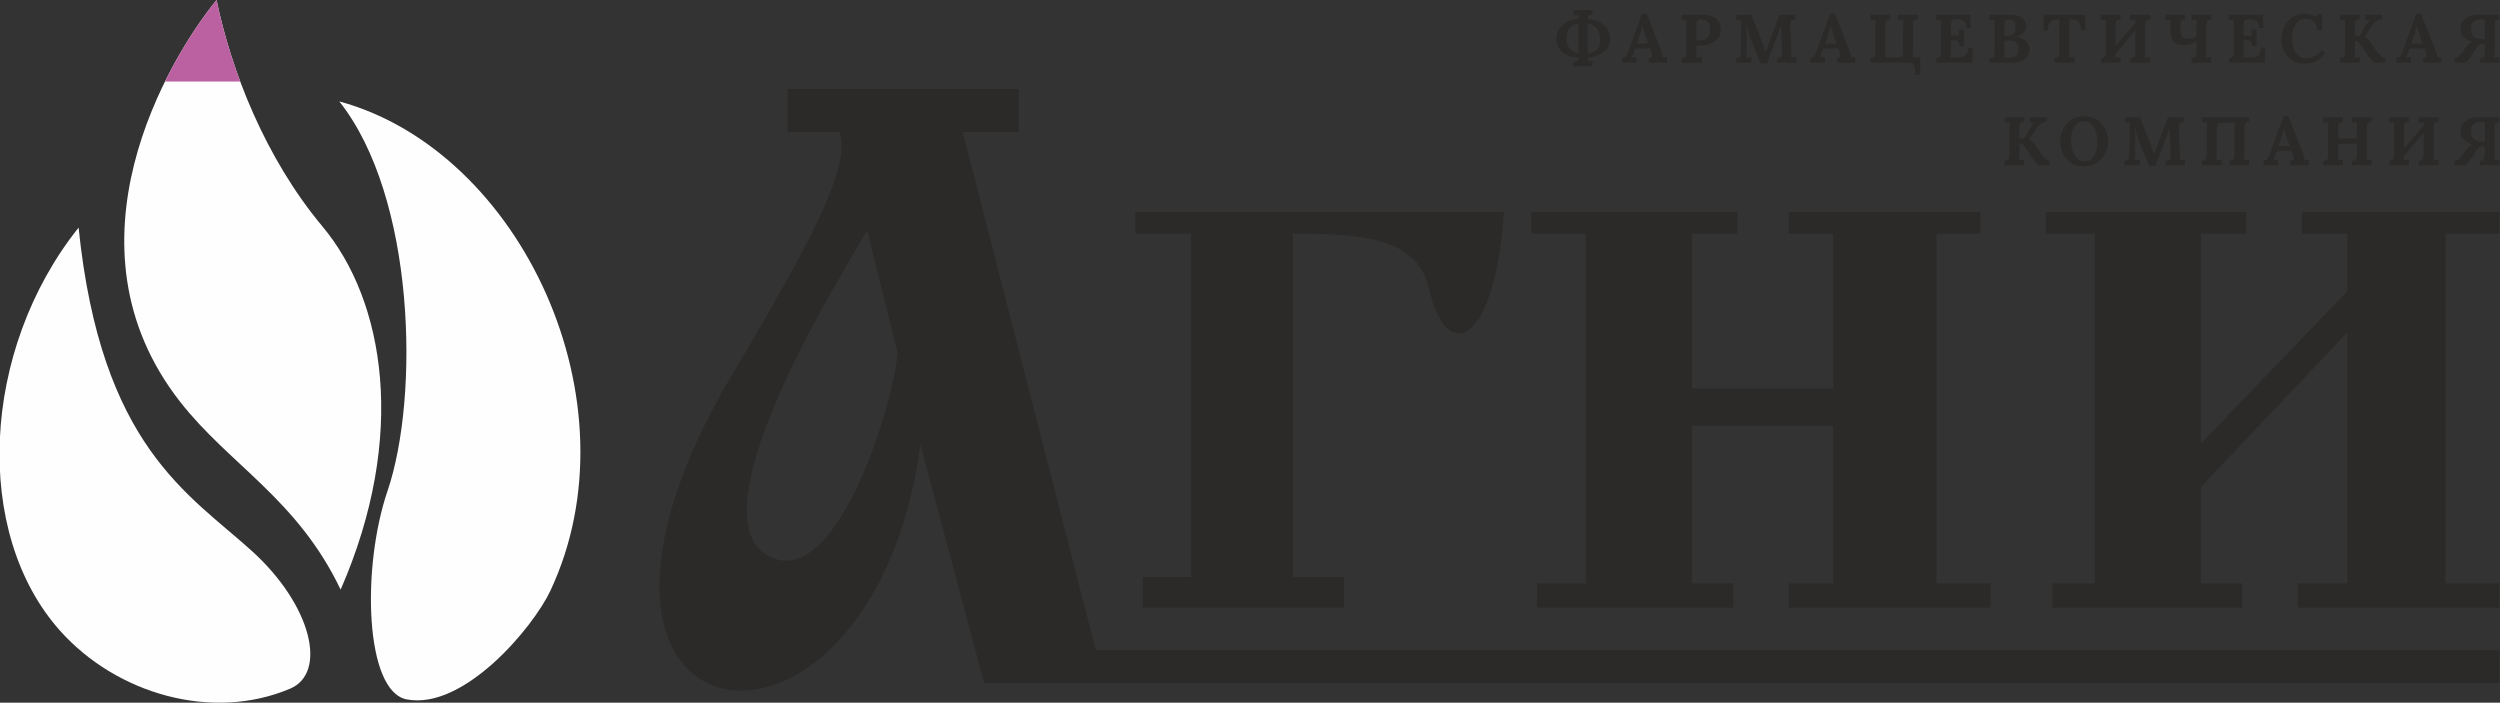 <?xml version="1.0" encoding="UTF-8"?>
<!DOCTYPE svg PUBLIC "-//W3C//DTD SVG 1.1//EN" "http://www.w3.org/Graphics/SVG/1.1/DTD/svg11.dtd">
<!-- Creator: CorelDRAW -->
<svg xmlns="http://www.w3.org/2000/svg" xml:space="preserve" width="258.642mm" height="72.699mm" version="1.1" style="shape-rendering:geometricPrecision; text-rendering:geometricPrecision; image-rendering:optimizeQuality; fill-rule:evenodd; clip-rule:evenodd"
viewBox="0 0 25864.16 7269.9"
 xmlns:xlink="http://www.w3.org/1999/xlink"
 xmlns:xodm="http://www.corel.com/coreldraw/odm/2003">
 <rect x="0" y="0" width="25864.16" height="7269.9" fill="#333333" stroke="none"/>
 <defs>
  <style type="text/css">
   <![CDATA[
    .fil2 {fill:none}
    .fil1 {fill:#FEFEFE}
    .fil3 {fill:#2B2A29}
    .fil4 {fill:#F5A10D}
    .fil6 {fill:#BB61A1}
    .fil5 {fill:#B4CC1D}
    .fil0 {fill:#2B2A29;fill-rule:nonzero}
   ]]>
  </style>
     <mask id="id0">
  <radialGradient id="id1" gradientUnits="userSpaceOnUse" cx="-4.99" cy="2355.01" r="0" fx="-4.99" fy="2355.01">
   <stop offset="0" style="stop-opacity:0.8; stop-color:white"/>
   <stop offset="1" style="stop-opacity:1; stop-color:white"/>
  </radialGradient>
      <rect style="fill:url(#id1)" x="-4.99" y="2355.01" width="3215.32" height="4914.9"/>
     </mask>
     <mask id="id2">
  <radialGradient id="id3" gradientUnits="userSpaceOnUse" cx="3510.08" cy="1049" r="0" fx="3510.08" fy="1049">
   <stop offset="0" style="stop-opacity:0.702; stop-color:white"/>
   <stop offset="0.431" style="stop-opacity:0.851; stop-color:white"/>
   <stop offset="1" style="stop-opacity:1; stop-color:white"/>
  </radialGradient>
      <rect style="fill:url(#id3)" x="3510.08" y="1049" width="2494.56" height="6196.96"/>
     </mask>
     <mask id="id4">
  <radialGradient id="id5" gradientUnits="userSpaceOnUse" cx="-6865" cy="-3445.71" r="1057.62" fx="-6865" fy="-3445.71">
   <stop offset="0" style="stop-opacity:0.8; stop-color:white"/>
   <stop offset="1" style="stop-opacity:1; stop-color:white"/>
  </radialGradient>
      <rect style="fill:url(#id5)" x="1285.41" width="2658.62" height="6100.2"/>
     </mask>
 </defs>
 <g id="Слой_x0020_1">
  <g id="_2287182084944">
   <path class="fil0" d="M16279.89 686.52l0 -46.68c13.67,-0.95 24.87,-3.55 33.6,-7.78 8.72,-4.25 14.03,-15.8 15.91,-34.66 -54.7,-4.25 -98.67,-15.57 -131.92,-33.95 -33.24,-18.4 -57.4,-41.38 -72.49,-68.97 -15.09,-27.58 -22.63,-57.17 -22.63,-88.76 0,-35.84 8.36,-68.97 25.1,-99.39 16.74,-30.41 41.96,-55.52 75.69,-75.32 33.71,-19.8 76.04,-32.07 126.96,-36.78 0.47,-8.02 0.94,-15.33 1.41,-21.93 0.47,-6.61 0.95,-11.79 1.41,-15.57l-53.04 2.13 0 -54.46 195.93 0 0 46.68c-14.15,0.47 -25.47,2.83 -33.95,7.07 -8.5,4.25 -13.69,16.5 -15.57,36.78 54.23,5.19 98.44,18.16 132.62,38.91 34.19,20.75 59.42,45.74 75.69,74.97 16.27,29.24 24.4,59.89 24.4,91.96 0,32.05 -8.61,62 -25.81,89.82 -17.22,27.82 -43.04,51.17 -77.46,70.03 -34.42,18.86 -78.04,30.89 -130.85,36.08 0,7.54 -0.24,14.61 -0.7,21.21 -0.48,6.61 -0.96,11.79 -1.42,15.56l53.05 -1.41 0 54.46 -195.93 0zm50.22 -137.22l0 -308.39c-42.92,7.08 -74.16,24.41 -93.72,51.99 -19.57,27.58 -29.36,62.36 -29.36,104.32 0,42.45 10.14,76.63 30.41,102.57 20.28,25.93 51.17,42.43 92.67,49.51zm95.48 2.12c44.8,-5.19 77.46,-18.86 97.97,-41.03 20.51,-22.15 30.77,-54.7 30.77,-97.6 0,-45.74 -10.49,-83.46 -31.48,-113.17 -20.98,-29.72 -53.4,-48.81 -97.26,-57.3l0 309.1zm355.65 96.9l0 -48.8c13.2,0 23.81,-3.78 31.83,-11.32 8.01,-7.54 14.74,-17.44 20.15,-29.7 5.43,-12.27 10.73,-25.46 15.92,-39.61l137.93 -378.42 49.51 0 150.67 385.49c2.82,7.08 6.59,17.8 11.31,32.18 4.71,14.38 7.55,27 8.49,37.84 8.02,-0.94 15.67,-1.53 22.98,-1.77 7.32,-0.23 13.33,-0.35 18.04,-0.35l0 54.46 -190.27 0 0 -46.67c13.21,0 22.28,-2.72 27.23,-8.14 4.96,-5.42 7.19,-12.85 6.73,-22.28 -0.48,-9.43 -3.07,-20.05 -7.78,-31.83l-14.15 -38.91 -153.49 2.83 -11.32 33.25c-2.36,6.13 -5.77,15.2 -10.26,27.23 -4.47,12.02 -8.6,22.04 -12.38,30.06 7.55,-0.94 16.63,-1.53 27.23,-1.76 10.62,-0.24 18.28,-0.37 23,-0.37l0 56.59 -151.37 0zm152.79 -198.04l118.12 0 -32.55 -88.42c-6.13,-16.97 -11.55,-34.07 -16.26,-51.28 -4.72,-17.2 -8.25,-32.42 -10.61,-45.63l-0.71 0c-1.88,8.02 -4.71,20.05 -8.48,36.08 -3.78,16.03 -9.68,35.13 -17.68,57.3l-31.83 91.95zm463.86 151.37c10.85,-0.48 19.92,-1.9 27.23,-4.25 7.32,-2.36 12.97,-7.78 16.98,-16.27 4.01,-8.49 6.01,-22.17 6.01,-41.03l0 -270.9c0,-12.73 0.35,-24.98 1.05,-36.78 0.72,-11.79 1.31,-20.75 1.78,-26.88 -7.55,0.48 -16.98,0.83 -28.29,1.07 -11.32,0.24 -19.58,0.59 -24.76,1.05l0 -54.46c33.48,-0.46 66.96,-0.7 100.44,-0.7 33.48,0 66.96,-0.24 100.43,-0.72 41.51,-0.46 77.7,4.95 108.58,16.28 30.89,11.32 54.7,28.76 71.44,52.33 16.74,23.59 24.63,54.24 23.69,91.96 -0.46,18.86 -4.95,37.37 -13.43,55.52 -8.5,18.16 -20.99,34.67 -37.49,49.52 -16.51,14.84 -37.26,26.99 -62.25,36.42 -24.98,9.43 -54.22,14.62 -87.7,15.57 -10.38,0.46 -19.45,0.7 -27.23,0.7 -7.79,0 -15.68,-0.24 -23.7,-0.7l0 62.24c0,13.2 -0.24,25.7 -0.7,37.48 -0.48,11.79 -1.18,20.75 -2.13,26.88 5.18,-0.46 11.79,-0.83 19.81,-1.06 8.01,-0.23 15.91,-0.47 23.7,-0.71 7.78,-0.23 13.32,-0.35 16.61,-0.35l0 54.46 -210.07 0 0 -46.67zm152.78 -185.33c5.19,0.48 10.37,0.95 15.56,1.42 5.19,0.47 10.62,0.71 16.27,0.71 25.94,0 47.04,-4.36 63.31,-13.09 16.26,-8.73 28.17,-21.46 35.71,-38.19 7.54,-16.74 11.32,-37.14 11.32,-61.19 0,-23.57 -3.19,-42.44 -9.55,-56.58 -6.37,-14.14 -14.5,-24.65 -24.4,-31.48 -9.9,-6.84 -20.28,-11.31 -31.12,-13.44 -10.85,-2.12 -20.75,-3.18 -29.71,-3.18 -9.9,0 -18.39,1.17 -25.46,3.54 -7.08,2.36 -12.5,7.55 -16.27,15.55 -3.77,8.02 -5.66,20.28 -5.66,36.78l0 159.15zm664.04 239.07c-16.03,-39.13 -31.95,-78.03 -47.75,-116.7 -15.79,-38.66 -31.7,-77.33 -47.74,-116 -3.78,-8.96 -8.61,-21.57 -14.5,-37.84 -5.89,-16.27 -12.02,-35.01 -18.39,-56.24 -6.36,-21.21 -12.14,-43.14 -17.33,-65.77 0.94,26.4 1.64,51.27 2.12,74.62 0.48,23.35 0.48,45.61 0,66.84 0,10.38 0,20.98 0,31.83 0,10.84 -0.11,21.57 -0.35,32.18 -0.24,10.62 -0.35,21.22 -0.35,31.83 0,10.62 0,21.34 0,32.18 0,12.73 -0.36,25 -1.07,36.78 -0.71,11.79 -1.52,20.75 -2.48,26.88 8.02,-0.94 17.81,-1.53 29.36,-1.77 11.56,-0.23 19.69,-0.35 24.4,-0.35l0 54.46 -161.26 0 0 -46.67c10.84,-0.48 19.92,-1.9 27.23,-4.25 7.3,-2.36 12.97,-7.78 16.98,-16.27 3.99,-8.49 6,-22.17 6,-41.03l4.25 -270.9c0.47,-12.73 0.94,-24.98 1.41,-36.78 0.48,-11.79 0.94,-20.75 1.42,-26.88 -7.54,0.48 -16.98,0.83 -28.3,1.07 -11.31,0.24 -19.57,0.59 -24.75,1.05l0 -54.46 156.32 0 106.81 273.73c4.23,10.86 8.96,23.46 14.14,37.85 5.19,14.37 10.14,28.29 14.85,41.73 4.71,13.43 8.25,24.16 10.62,32.18l0.7 0c6.13,-16.51 11.79,-32.53 16.98,-48.1 5.19,-15.56 10.6,-30.65 16.26,-45.26 18.39,-49.05 36.67,-97.86 54.82,-146.42 18.15,-48.57 36.43,-97.14 54.82,-145.71l163.39 0 0 46.69c-10.38,0.47 -19.57,1.88 -27.59,4.24 -8.02,2.35 -14.03,7.67 -18.03,15.91 -4.01,8.26 -5.78,22.04 -5.31,41.38l10.61 270.9c0.94,12.73 0.94,25 0,36.78 -0.94,11.79 -1.89,20.75 -2.83,26.88 8.02,-0.94 17.81,-1.53 29.36,-1.77 11.55,-0.23 19.69,-0.35 24.4,-0.35l0 54.46 -196.64 0 0 -46.67c10.85,-0.48 20.16,-1.9 27.94,-4.25 7.78,-2.36 13.67,-7.78 17.68,-16.27 4.01,-8.49 5.54,-22.17 4.6,-41.03l-5.66 -149.95c0,-5.66 -0.46,-15.43 -1.4,-29.34 -0.96,-13.93 -1.78,-29.25 -2.49,-45.98 -0.7,-16.74 -1.29,-32.42 -1.76,-47.04 -1.42,3.3 -2.84,6.49 -4.25,9.55 -1.42,3.07 -2.6,6.25 -3.53,9.54l-137.94 368.51 -65.77 0zm513.38 -7.07l0 -48.8c13.2,0 23.81,-3.78 31.83,-11.32 8.01,-7.54 14.74,-17.44 20.15,-29.7 5.43,-12.27 10.73,-25.46 15.91,-39.61l137.94 -378.42 49.51 0 150.66 385.49c2.82,7.08 6.59,17.8 11.32,32.18 4.71,14.38 7.54,27 8.48,37.84 8.02,-0.94 15.68,-1.53 22.99,-1.77 7.31,-0.23 13.33,-0.35 18.04,-0.35l0 54.46 -190.28 0 0 -46.67c13.21,0 22.29,-2.72 27.24,-8.14 4.96,-5.42 7.19,-12.85 6.72,-22.28 -0.47,-9.43 -3.07,-20.05 -7.78,-31.83l-14.15 -38.91 -153.48 2.83 -11.33 33.25c-2.35,6.13 -5.76,15.2 -10.25,27.23 -4.47,12.02 -8.61,22.04 -12.38,30.06 7.54,-0.94 16.63,-1.53 27.23,-1.76 10.62,-0.24 18.27,-0.37 23,-0.37l0 56.59 -151.37 0zm152.78 -198.04l118.12 0 -32.54 -88.42c-6.13,-16.97 -11.55,-34.07 -16.27,-51.28 -4.71,-17.2 -8.24,-32.42 -10.6,-45.63l-0.71 0c-1.88,8.02 -4.71,20.05 -8.49,36.08 -3.77,16.03 -9.67,35.13 -17.68,57.3l-31.83 91.95zm933.53 323.24c0.47,-24.52 -0.59,-46.21 -3.19,-65.07 -2.59,-18.86 -7.65,-33.6 -15.21,-44.21 -7.54,-10.61 -18.15,-15.92 -31.83,-15.92l-412.36 0 0 -46.67c10.84,-0.48 19.92,-1.9 27.23,-4.25 7.31,-2.36 12.97,-7.78 16.97,-16.27 4.01,-8.49 6.02,-22.17 6.02,-41.03l0 -270.9c0,-12.73 0.35,-24.98 1.06,-36.78 0.7,-11.79 1.29,-20.75 1.77,-26.88 -7.55,0.48 -16.98,0.94 -28.3,1.42 -11.31,0.48 -19.56,0.7 -24.75,0.7l0 -54.46 203 0 0 46.69c-10.38,0.47 -19.34,1.88 -26.88,4.24 -7.54,2.35 -13.32,7.67 -17.33,15.91 -4.01,8.26 -6,22.04 -6,41.38l0 333.86 135.08 -2.13c10.38,-0.46 19.23,-1.88 26.53,-4.24 7.31,-2.35 12.85,-7.78 16.62,-16.27 3.77,-8.49 5.66,-22.16 5.66,-41.02l0 -262.42c0,-12.73 0.35,-24.98 1.07,-36.78 0.7,-11.79 1.29,-20.75 1.77,-26.88 -7.55,0.48 -16.98,0.94 -28.3,1.42 -11.32,0.48 -19.57,0.7 -24.76,0.7l0 -54.46 203.01 0 0 46.69c-10.38,0.47 -19.34,1.88 -26.88,4.24 -7.55,2.35 -13.32,7.67 -17.33,15.91 -4.02,8.26 -6.02,22.04 -6.02,41.38l0 270.9c0,12.73 -0.23,25 -0.7,36.78 -0.48,11.79 -1.18,20.75 -2.12,26.88l77.8 -3.53 0 181.07 -51.63 0zm457.49 -295.66c0,-19.8 -3.06,-34.07 -9.2,-42.79 -6.13,-8.72 -14.5,-14.26 -25.1,-16.62 -10.61,-2.36 -22.28,-3.31 -35.01,-2.83l-18.4 0.7 0 116c0,12.73 -0.23,24.76 -0.7,36.08 -0.47,11.32 -1.18,20.04 -2.13,26.17l94.79 0c14.15,0 27.82,-3.19 41.03,-9.55 13.19,-6.37 24.04,-16.97 32.53,-31.83 8.48,-14.85 12.73,-35.02 12.73,-60.48l45.98 0 -3.54 155.61 -373.47 0 0 -46.67c10.85,-0.48 19.93,-1.9 27.23,-4.25 7.32,-2.36 12.97,-7.78 16.98,-16.27 4.01,-8.49 6.02,-22.17 6.02,-41.03l0 -270.9c0,-12.73 0.35,-24.98 1.05,-36.78 0.71,-11.79 1.3,-20.75 1.78,-26.88 -7.56,0.48 -16.98,0.83 -28.3,1.07 -11.31,0.24 -19.57,0.59 -24.76,1.05l0 -54.46 353.66 0 4.25 137.22 -46.68 0c0,-25.93 -4.49,-45.5 -13.45,-58.71 -8.96,-13.2 -20.03,-22.04 -33.24,-26.52 -13.2,-4.48 -26.17,-6.49 -38.9,-6.01l-25.46 0.71c-9.9,0 -18.4,1.29 -25.47,3.89 -7.08,2.59 -12.49,8.24 -16.26,16.98 -3.77,8.72 -5.67,22.28 -5.67,40.66l0 106.1 82.76 0 -2.83 -61.54 54.46 0 0 171.88 -46.68 0zm312.5 170.46l0 -46.67c10.85,-0.48 19.92,-1.9 27.23,-4.25 7.31,-2.36 12.97,-7.78 16.98,-16.27 4.01,-8.49 6.01,-22.17 6.01,-41.03l0 -270.9c0,-12.73 0.35,-24.98 1.05,-36.78 0.72,-11.79 1.31,-20.75 1.78,-26.88 -7.55,0.48 -16.98,0.83 -28.29,1.07 -11.32,0.24 -19.58,0.59 -24.76,1.05l0 -54.46c32.54,-0.46 65.18,-0.7 97.97,-0.7 32.76,0 65.42,-0.24 97.95,-0.72 56.59,-0.46 101.51,10.03 134.75,31.48 33.25,21.46 48.69,53.88 46.33,97.26 -0.94,13.67 -5.19,26.99 -12.73,39.96 -7.54,12.97 -18.75,24.64 -33.6,35.01 -14.86,10.38 -33.37,18.64 -55.52,24.76l0 0.71c47.15,7.54 81.81,23.22 103.97,47.04 22.17,23.81 33.24,50.34 33.24,79.57 0,30.65 -7.43,56.47 -22.28,77.45 -14.85,20.99 -35.25,36.78 -61.17,47.39 -25.94,10.61 -55.42,15.91 -88.43,15.91l-240.48 0zm149.95 -50.22c8.49,0 16.5,0 24.04,0 7.55,0 15.1,-0.11 22.65,-0.35 7.54,-0.24 14.85,-0.35 21.91,-0.35 28.78,-1.42 49.75,-10.62 62.96,-27.58 13.21,-16.98 19.8,-38.44 19.8,-64.38 0,-21.69 -4.47,-38.78 -13.43,-51.28 -8.96,-12.49 -20.4,-21.34 -34.31,-26.52 -13.91,-5.18 -28.41,-7.77 -43.5,-7.77 -11.79,0 -21.93,0 -30.41,0 -8.49,0 -17.45,0.22 -26.88,0.7l0 115.29c0,12.73 -0.24,24.76 -0.7,36.07 -0.48,11.32 -1.18,20.04 -2.13,26.17zm2.83 -227.74l36.78 -0.72c19.81,-0.48 35.49,-4.95 47.04,-13.43 11.55,-8.5 19.8,-19.93 24.75,-34.31 4.95,-14.39 7.43,-30.07 7.43,-47.03 0,-18.88 -3.77,-33.61 -11.32,-44.21 -7.54,-10.62 -16.98,-18.27 -28.29,-23 -11.32,-4.71 -23.11,-6.83 -35.36,-6.36 -7.55,0 -14.39,1.17 -20.52,3.54 -6.13,2.36 -11.08,7.66 -14.85,15.92 -3.77,8.24 -5.66,21.56 -5.66,39.96l0 109.64zm792.05 -57.3c0,-25.46 -3.53,-46.56 -10.61,-63.31 -7.07,-16.74 -17.09,-29.23 -30.06,-37.49 -12.97,-8.25 -28.41,-12.14 -46.33,-11.67l-33.95 0 0 331.73c0,12.73 -0.24,25 -0.71,36.78 -0.47,11.79 -1.18,20.75 -2.12,26.88 8.02,-0.94 18.27,-1.53 30.76,-1.77 12.51,-0.23 21.11,-0.35 25.83,-0.35l0 54.46 -206.54 0 0 -46.67c10.84,-0.48 19.92,-1.9 27.23,-4.25 7.31,-2.36 12.97,-7.78 16.98,-16.27 4.01,-8.49 6,-22.17 6,-41.03l0 -338.8 -32.53 0c-26.88,0.47 -48.09,9.67 -63.66,27.59 -15.56,17.92 -23.34,45.98 -23.34,84.17l-46.68 0 3.53 -159.86 428.64 0 4.24 159.86 -46.68 0zm408.7 -113.17c-10.37,0.47 -19.33,1.88 -26.88,4.24 -7.54,2.35 -13.32,7.67 -17.33,15.91 -4.01,8.26 -6.01,22.04 -6.01,41.38l0 270.9c0,12.73 -0.24,25 -0.71,36.78 -0.47,11.79 -1.17,20.75 -2.13,26.88 7.55,-0.94 17.1,-1.53 28.65,-1.77 11.56,-0.23 19.69,-0.35 24.41,-0.35l0 54.46 -203.01 0 0 -46.67c10.86,-0.48 19.93,-1.9 27.23,-4.25 7.32,-2.36 12.97,-7.78 16.98,-16.27 4.02,-8.49 6.02,-22.17 6.02,-41.03l0 -270.9c0,-12.73 0.35,-24.98 1.05,-36.78 0.72,-11.79 1.31,-20.75 1.78,-26.88 -7.55,0.48 -16.98,0.83 -28.29,1.07 -11.32,0.24 -19.58,0.59 -24.77,1.05l0 -54.46 203.01 0 0 46.69zm305.55 0c-10.36,0.47 -19.32,1.88 -26.86,4.24 -7.56,2.35 -13.32,7.67 -17.33,15.91 -4.01,8.26 -6.02,22.04 -6.02,41.38l0 270.9c0,12.73 -0.24,25 -0.71,36.78 -0.47,11.79 -1.18,20.75 -2.12,26.88 7.54,-0.94 17.09,-1.53 28.65,-1.77 11.55,-0.23 19.68,-0.35 24.39,-0.35l0 54.46 -202.99 0 0 -46.67c10.84,-0.48 19.92,-1.9 27.23,-4.25 7.31,-2.36 12.97,-7.78 16.98,-16.27 4.01,-8.49 6.01,-22.17 6.01,-41.03l0 -270.9c0,-12.73 0.36,-24.98 1.06,-36.78 0.71,-11.79 1.3,-20.75 1.76,-26.88 -7.54,0.48 -16.96,0.83 -28.28,1.07 -11.33,0.24 -19.57,0.59 -24.76,1.05l0 -54.46 202.99 0 0 46.69zm-98.3 -25.46l33.94 33.95 -352.95 419.43 -36.07 -36.08 355.08 -417.3zm528.23 473.89l0 -46.67c10.84,-0.48 19.91,-1.9 27.23,-4.25 7.31,-2.36 12.97,-7.78 16.97,-16.27 4.01,-8.49 6.01,-22.17 6.01,-41.03l0 -111.05c-18.38,10.85 -38.3,20.16 -59.76,27.95 -21.46,7.78 -44.45,11.66 -68.97,11.66 -44.32,0 -78.62,-11.9 -102.91,-35.71 -24.28,-23.81 -36.67,-62.13 -37.14,-114.94 0,-24.52 0.12,-44.33 0.36,-59.42 0.23,-15.09 0.59,-26.76 1.05,-35.01 0.48,-8.25 0.96,-14.26 1.42,-18.04 -7.54,0.48 -16.97,0.83 -28.3,1.07 -11.31,0.24 -19.56,0.59 -24.74,1.05l0 -54.46 202.99 0 0 46.69c-12.73,0.47 -22.63,2.12 -29.7,4.95 -7.08,2.82 -12.03,8.13 -14.86,15.92 -2.82,7.77 -4.47,19.21 -4.95,34.29 -0.46,15.09 -0.7,35.37 -0.7,60.83 0.46,19.34 3.64,35.25 9.55,47.75 5.89,12.49 14.97,21.81 27.23,27.94 12.25,6.13 27.58,9.2 45.97,9.2 20.74,0 37.25,-2.6 49.52,-7.78 12.25,-5.19 23.57,-11.32 33.94,-18.4l0 -105.39c0,-12.73 0.35,-24.98 1.07,-36.78 0.7,-11.79 1.29,-20.75 1.77,-26.88 -7.55,0.48 -16.98,0.83 -28.3,1.07 -11.32,0.24 -19.56,0.59 -24.75,1.05l0 -54.46 203 0 0 46.69c-10.38,0.47 -19.34,1.88 -26.88,4.24 -7.55,2.35 -13.32,7.67 -17.33,15.91 -4.01,8.26 -6.01,22.04 -6.01,41.38l0 270.9c0,12.73 -0.24,25 -0.71,36.78 -0.48,11.79 -1.18,20.75 -2.12,26.88 7.54,-0.94 17.09,-1.53 28.65,-1.77 11.55,-0.23 19.68,-0.35 24.4,-0.35l0 54.46 -203 0zm625.83 -170.46c0,-19.8 -3.06,-34.07 -9.2,-42.79 -6.13,-8.72 -14.5,-14.26 -25.1,-16.62 -10.61,-2.36 -22.28,-3.31 -35.01,-2.83l-18.4 0.7 0 116c0,12.73 -0.24,24.76 -0.7,36.08 -0.48,11.32 -1.18,20.04 -2.13,26.17l94.79 0c14.14,0 27.82,-3.19 41.02,-9.55 13.2,-6.37 24.05,-16.97 32.54,-31.83 8.48,-14.85 12.73,-35.02 12.73,-60.48l45.98 0 -3.54 155.61 -373.47 0 0 -46.67c10.85,-0.48 19.92,-1.9 27.23,-4.25 7.32,-2.36 12.97,-7.78 16.98,-16.27 4.01,-8.49 6.02,-22.17 6.02,-41.03l0 -270.9c0,-12.73 0.35,-24.98 1.05,-36.78 0.71,-11.79 1.3,-20.75 1.78,-26.88 -7.56,0.48 -16.98,0.83 -28.3,1.07 -11.31,0.24 -19.57,0.59 -24.76,1.05l0 -54.46 353.66 0 4.25 137.22 -46.68 0c0,-25.93 -4.49,-45.5 -13.45,-58.71 -8.96,-13.2 -20.04,-22.04 -33.24,-26.52 -13.2,-4.48 -26.17,-6.49 -38.9,-6.01l-25.46 0.71c-9.9,0 -18.4,1.29 -25.47,3.89 -7.08,2.59 -12.49,8.24 -16.26,16.98 -3.78,8.72 -5.67,22.28 -5.67,40.66l0 106.1 82.76 0 -2.83 -61.54 54.46 0 0 171.88 -46.68 0zm677.47 -166.21c-6.13,-39.15 -19.21,-68.61 -39.25,-88.42 -20.05,-19.8 -46.57,-29.94 -79.57,-30.42 -24.53,0 -45.98,5.67 -64.38,16.98 -18.38,11.32 -33.59,26.41 -45.61,45.26 -12.03,18.86 -20.99,40.32 -26.88,64.38 -5.9,24.05 -8.85,48.79 -8.85,74.26 0,40.55 5.78,76.51 17.33,107.87 11.56,31.35 28.41,55.99 50.58,73.91 22.16,17.92 49.03,26.88 80.63,26.88 29.71,0 59.18,-7.66 88.42,-22.99 29.23,-15.32 53.76,-36.66 73.56,-64.01l33.94 31.12c-23.09,31.59 -47.38,55.53 -72.84,71.79 -25.46,16.27 -50.34,27.23 -74.62,32.9 -24.29,5.65 -46.1,8.48 -65.43,8.48 -36.32,0 -69.32,-6.48 -99.02,-19.45 -29.72,-12.97 -55.29,-30.89 -76.76,-53.76 -21.45,-22.87 -37.96,-49.51 -49.51,-79.92 -11.55,-30.42 -17.32,-63.31 -17.32,-98.67 0,-32.07 5.18,-63.9 15.55,-95.49 10.38,-31.59 25.83,-60.24 46.33,-85.94 20.52,-25.7 46.33,-46.22 77.46,-61.53 31.13,-15.33 67.19,-23 108.22,-23 18.38,0 38.55,2.95 60.48,8.85 21.93,5.89 42.55,14.5 61.89,25.82l-2.83 -29.72 54.46 0 0 164.82 -45.98 0zm233.27 336.67l0 -46.67c10.85,-0.48 19.93,-1.9 27.23,-4.25 7.32,-2.36 12.97,-7.78 16.98,-16.27 4.01,-8.49 6.02,-22.17 6.02,-41.03l0 -270.9c0,-12.73 0.35,-24.98 1.05,-36.78 0.71,-11.79 1.3,-20.75 1.78,-26.88 -7.56,0.48 -16.98,0.83 -28.3,1.07 -11.31,0.24 -19.57,0.59 -24.76,1.05l0 -54.46 203.01 0 0 46.69c-10.38,0.47 -19.34,1.88 -26.88,4.24 -7.55,2.35 -13.32,7.67 -17.33,15.91 -4.01,8.26 -6.02,22.04 -6.02,41.38l0 107.52 50.93 0 54.46 -92.67c8.02,-14.14 16.51,-28.28 25.47,-42.43 8.96,-14.15 16.5,-23.81 22.63,-29 -7.55,0.47 -15.55,0.94 -24.05,1.41 -8.48,0.47 -15.33,0.95 -20.51,1.41l0 -54.46 173.29 0 0 46.69c-10.37,0.47 -21.56,2.36 -33.6,5.65 -12.01,3.3 -24.39,9.9 -37.13,19.8 -12.73,9.92 -25.7,25.47 -38.91,46.69l-67.89 108.93c9.42,6.12 17.79,12.62 25.11,19.45 7.31,6.84 13.79,14.27 19.45,22.28l72.86 102.56c9.42,13.2 19.21,25.58 29.35,37.13 10.13,11.56 20.62,20.87 31.48,27.95 10.84,7.07 21.45,10.84 31.83,11.32l0 46.67 -108.94 0c-3.77,-0.47 -9.9,-4.71 -18.38,-12.73 -8.5,-8.02 -17.46,-17.68 -26.88,-28.99 -9.44,-11.32 -17.45,-21.46 -24.05,-30.42l-70.03 -101.85c-6.12,-8.96 -12.85,-18.16 -20.16,-27.6 -7.3,-9.42 -14.26,-16.5 -20.86,-21.21l-25.47 0 0 106.8c0,12.73 -0.24,25 -0.7,36.78 -0.48,11.79 -1.18,20.75 -2.13,26.88 7.54,-0.94 17.09,-1.53 28.65,-1.77 11.55,-0.23 19.68,-0.35 24.41,-0.35l0 54.46 -203.01 0zm582.7 0l0 -48.8c13.19,0 23.81,-3.78 31.83,-11.32 8,-7.54 14.73,-17.44 20.15,-29.7 5.42,-12.27 10.72,-25.46 15.91,-39.61l137.93 -378.42 49.52 0 150.66 385.49c2.82,7.08 6.59,17.8 11.32,32.18 4.71,14.38 7.54,27 8.48,37.84 8.02,-0.94 15.68,-1.53 22.98,-1.77 7.32,-0.23 13.34,-0.35 18.05,-0.35l0 54.46 -190.28 0 0 -46.67c13.21,0 22.28,-2.72 27.23,-8.14 4.96,-5.42 7.19,-12.85 6.73,-22.28 -0.48,-9.43 -3.07,-20.05 -7.78,-31.83l-14.15 -38.91 -153.48 2.83 -11.33 33.25c-2.36,6.13 -5.77,15.2 -10.25,27.23 -4.48,12.02 -8.61,22.04 -12.38,30.06 7.54,-0.94 16.63,-1.53 27.23,-1.76 10.61,-0.24 18.27,-0.37 22.99,-0.37l0 56.59 -151.36 0zm152.78 -198.04l118.12 0 -32.54 -88.42c-6.13,-16.97 -11.56,-34.07 -16.27,-51.28 -4.71,-17.2 -8.25,-32.42 -10.6,-45.63l-0.72 0c-1.88,8.02 -4.71,20.05 -8.48,36.08 -3.77,16.03 -9.67,35.13 -17.68,57.3l-31.83 91.95zm451.13 198.04l0 -46.67c10.85,-0.48 21.58,-4.14 32.18,-10.97 10.61,-6.84 21.1,-16.04 31.48,-27.59 10.37,-11.54 20.03,-24.16 28.99,-37.84l26.88 -41.02c10.38,-16.03 20.28,-27.82 29.72,-35.37 9.42,-7.54 20.51,-13.2 33.24,-16.98 -41.03,-12.25 -71.68,-29.34 -91.95,-51.27 -20.28,-21.93 -30.89,-49.16 -31.83,-81.7 -0.94,-31.12 6.95,-57.65 23.69,-79.57 16.75,-21.93 40.56,-38.78 71.44,-50.58 30.88,-11.79 66.85,-17.44 107.86,-16.98l200.89 1.42 0 46.69c-10.37,0.47 -19.33,1.88 -26.88,4.24 -7.54,2.35 -13.32,7.67 -17.33,15.91 -4.01,8.26 -6.01,22.04 -6.01,41.38l0 270.9c0,12.73 -0.24,25 -0.7,36.78 -0.48,11.79 -1.18,20.75 -2.14,26.88l53.06 -2.12 0 54.46 -203.01 0 0 -46.67c10.86,-0.48 19.93,-1.9 27.24,-4.25 7.31,-2.36 12.97,-7.78 16.98,-16.27 4.01,-8.49 6.01,-22.17 6.01,-41.03l0.7 -84.17 -35.36 0c-10.38,0 -20.16,4.49 -29.36,13.45 -9.19,8.96 -18.5,20.97 -27.93,36.06l-45.27 70.74c-5.66,9.43 -13.21,19.69 -22.64,30.77 -9.43,11.07 -18.51,20.62 -27.23,28.64 -8.72,8.02 -14.97,12.26 -18.75,12.73l-103.97 0zm278.68 -243.32c5.67,0 11.21,-0.23 16.63,-0.7 5.41,-0.47 10.49,-0.94 15.2,-1.41l0 -146.42c0,-9.44 0,-18.75 0,-27.94 0,-9.19 0,-18.27 0,-27.23 -8.02,0 -16.03,0 -24.05,0 -8.02,0 -16.02,0 -24.04,0 -18.4,0 -34.78,2.83 -49.16,8.49 -14.39,5.65 -25.58,15.33 -33.6,29 -8.02,13.67 -12.03,33.01 -12.03,57.99 0,22.65 4.01,42.1 12.03,58.36 8.02,16.27 20.28,28.65 36.78,37.13 16.5,8.5 37.25,12.73 62.24,12.73zm-4936.13 1304.3l0 -46.68c10.86,-0.48 19.93,-1.89 27.24,-4.25 7.31,-2.35 12.97,-7.78 16.98,-16.26 4.01,-8.5 6.01,-22.17 6.01,-41.03l0 -270.9c0,-12.73 0.35,-24.99 1.05,-36.78 0.72,-11.79 1.31,-20.75 1.78,-26.88 -7.55,0.47 -16.98,0.83 -28.29,1.06 -11.32,0.24 -19.58,0.59 -24.77,1.06l0 -54.46 203.01 0 0 46.69c-10.37,0.46 -19.33,1.88 -26.88,4.23 -7.54,2.36 -13.32,7.67 -17.33,15.92 -4.01,8.26 -6.01,22.04 -6.01,41.38l0 107.51 50.92 0 54.47 -92.66c8.02,-14.14 16.5,-28.29 25.46,-42.44 8.96,-14.14 16.5,-23.81 22.63,-28.99 -7.54,0.46 -15.55,0.94 -24.05,1.4 -8.48,0.48 -15.32,0.95 -20.51,1.42l0 -54.46 173.3 0 0 46.69c-10.38,0.46 -21.57,2.35 -33.6,5.65 -12.02,3.29 -24.4,9.9 -37.13,19.8 -12.73,9.91 -25.7,25.46 -38.91,46.69l-67.9 108.92c9.43,6.13 17.8,12.62 25.12,19.45 7.3,6.84 13.78,14.27 19.45,22.28l72.85 102.57c9.43,13.2 19.21,25.58 29.35,37.13 10.14,11.55 20.63,20.86 31.48,27.94 10.84,7.07 21.45,10.84 31.83,11.32l0 46.68 -108.94 0c-3.77,-0.48 -9.89,-4.71 -18.38,-12.73 -8.49,-8.02 -17.45,-17.68 -26.88,-29 -9.43,-11.32 -17.44,-21.45 -24.05,-30.41l-70.02 -101.86c-6.13,-8.96 -12.86,-18.16 -20.16,-27.59 -7.31,-9.43 -14.26,-16.51 -20.87,-21.22l-25.46 0 0 106.81c0,12.73 -0.24,25 -0.7,36.78 -0.48,11.79 -1.18,20.75 -2.13,26.88 7.54,-0.94 17.09,-1.53 28.64,-1.77 11.56,-0.24 19.69,-0.35 24.41,-0.35l0 54.46 -203.01 0z"/>
   <path class="fil0" d="M21560.9 1720.62c-44.8,0 -82.87,-7.55 -114.23,-22.64 -31.36,-15.08 -56.71,-35.25 -76.03,-60.47 -19.34,-25.23 -33.48,-53.17 -42.44,-83.82 -8.96,-30.66 -13.44,-61.29 -13.44,-91.95 0,-29.71 5.07,-59.77 15.2,-90.18 10.14,-30.42 25.47,-58.36 45.98,-83.83 20.51,-25.46 46.33,-45.96 77.46,-61.52 31.11,-15.57 67.65,-23.35 109.62,-23.35 42.92,0 79.94,7.78 111.05,23.35 31.13,15.56 56.6,36.19 76.4,61.89 19.8,25.69 34.53,53.63 44.21,83.81 9.66,30.17 14.5,60.12 14.5,89.83 0,29.24 -5.08,58.94 -15.22,89.13 -10.14,30.17 -25.46,58.1 -45.98,83.81 -20.5,25.7 -46.32,46.45 -77.44,62.24 -31.13,15.8 -67.67,23.7 -109.64,23.7zm7.79 -51.63c24.52,0 45.03,-6.02 61.54,-18.05 16.5,-12.02 29.7,-27.69 39.6,-47.03 9.91,-19.33 16.98,-40.44 21.22,-63.31 4.24,-22.87 6.37,-45.15 6.37,-66.84 0,-32.53 -2.83,-62.24 -8.5,-89.12 -5.65,-26.88 -14.37,-50.1 -26.16,-69.68 -11.79,-19.56 -26.76,-34.64 -44.91,-45.26 -18.16,-10.61 -39.5,-15.68 -64.01,-15.2 -24.05,0.46 -44.34,6.96 -60.84,19.45 -16.51,12.49 -29.7,28.52 -39.6,48.09 -9.91,19.58 -16.98,40.91 -21.23,64.01 -4.24,23.11 -6.37,45.51 -6.37,67.2 0,22.17 2.48,45.74 7.43,70.74 4.95,24.98 12.85,48.56 23.7,70.72 10.84,22.17 25.46,40.09 43.85,53.76 18.39,13.67 41.03,20.52 67.91,20.52zm665.44 47.38c-16.03,-39.14 -31.95,-78.04 -47.75,-116.71 -15.79,-38.66 -31.7,-77.33 -47.74,-116 -3.77,-8.96 -8.61,-21.57 -14.5,-37.83 -5.89,-16.28 -12.02,-35.01 -18.39,-56.24 -6.36,-21.22 -12.14,-43.15 -17.33,-65.78 0.94,26.41 1.65,51.28 2.12,74.63 0.48,23.34 0.48,45.61 0,66.84 0,10.37 0,20.97 0,31.83 0,10.84 -0.11,21.56 -0.35,32.18 -0.24,10.61 -0.35,21.21 -0.35,31.83 0,10.61 0,21.34 0,32.18 0,12.73 -0.36,25 -1.07,36.78 -0.71,11.79 -1.52,20.75 -2.48,26.88 8.02,-0.94 17.81,-1.53 29.36,-1.77 11.56,-0.24 19.69,-0.35 24.4,-0.35l0 54.46 -161.26 0 0 -46.68c10.84,-0.48 19.92,-1.89 27.23,-4.25 7.3,-2.35 12.97,-7.78 16.98,-16.26 4,-8.5 6,-22.17 6,-41.03l4.25 -270.9c0.47,-12.73 0.94,-24.99 1.41,-36.78 0.48,-11.79 0.94,-20.75 1.42,-26.88 -7.54,0.47 -16.98,0.83 -28.3,1.06 -11.31,0.24 -19.57,0.59 -24.74,1.06l0 -54.46 156.31 0 106.81 273.73c4.23,10.85 8.96,23.46 14.14,37.84 5.19,14.38 10.14,28.3 14.85,41.73 4.72,13.44 8.25,24.16 10.62,32.18l0.7 0c6.13,-16.5 11.79,-32.53 16.98,-48.09 5.19,-15.57 10.6,-30.65 16.27,-45.27 18.38,-49.04 36.66,-97.85 54.81,-146.41 18.16,-48.57 36.43,-97.14 54.82,-145.71l163.39 0 0 46.69c-10.38,0.46 -19.57,1.88 -27.59,4.23 -8.02,2.36 -14.03,7.67 -18.03,15.92 -4.01,8.26 -5.78,22.04 -5.31,41.38l10.61 270.9c0.94,12.73 0.94,25 0,36.78 -0.94,11.79 -1.89,20.75 -2.83,26.88 8.02,-0.94 17.81,-1.53 29.36,-1.77 11.56,-0.24 19.69,-0.35 24.4,-0.35l0 54.46 -196.64 0 0 -46.68c10.85,-0.48 20.16,-1.89 27.94,-4.25 7.78,-2.35 13.67,-7.78 17.68,-16.26 4.01,-8.5 5.54,-22.17 4.6,-41.03l-5.66 -149.95c0,-5.66 -0.46,-15.44 -1.4,-29.35 -0.96,-13.92 -1.78,-29.25 -2.49,-45.98 -0.7,-16.74 -1.29,-32.41 -1.76,-47.04 -1.42,3.31 -2.83,6.49 -4.25,9.55 -1.42,3.07 -2.59,6.25 -3.53,9.55l-137.94 368.51 -65.77 0zm545.91 -7.07l0 -46.68c10.85,-0.48 19.93,-1.89 27.23,-4.25 7.32,-2.35 12.97,-7.78 16.98,-16.26 4.01,-8.5 6.02,-22.17 6.02,-41.03l0 -270.9c0,-12.73 0.35,-24.99 1.05,-36.78 0.71,-11.79 1.3,-20.75 1.78,-26.88 -7.56,0.47 -16.98,0.83 -28.3,1.06 -11.31,0.24 -19.57,0.59 -24.76,1.06l0 -54.46 489.46 0 0 46.69c-10.36,0.46 -19.32,1.88 -26.86,4.23 -7.55,2.36 -13.32,7.67 -17.33,15.92 -4.01,8.26 -6.02,22.04 -6.02,41.38l0 270.9c0,12.73 -0.24,25 -0.71,36.78 -0.47,11.79 -1.18,20.75 -2.12,26.88 7.54,-0.94 17.09,-1.53 28.65,-1.77 11.55,-0.24 19.68,-0.35 24.39,-0.35l0 54.46 -202.99 0 0 -46.68c10.84,-0.48 19.92,-1.89 27.23,-4.25 7.31,-2.35 12.97,-7.78 16.98,-16.26 4.01,-8.5 6.01,-22.17 6.01,-41.03l0 -333.86 -135.1 2.13c-10.37,0.46 -19.22,1.88 -26.52,4.24 -7.31,2.36 -12.85,7.78 -16.62,16.27 -3.77,8.49 -5.67,22.16 -5.67,41.02l0 262.42c0,12.73 -0.23,25 -0.7,36.78 -0.47,11.79 -1.18,20.75 -2.13,26.88 7.55,-0.94 17.1,-1.53 28.65,-1.77 11.55,-0.24 19.69,-0.35 24.41,-0.35l0 54.46 -203.01 0zm639.29 0l0 -48.81c13.19,0 23.81,-3.77 31.83,-11.32 8.01,-7.54 14.74,-17.44 20.15,-29.69 5.43,-12.27 10.73,-25.47 15.91,-39.62l137.94 -378.42 49.51 0 150.66 385.49c2.82,7.08 6.59,17.81 11.32,32.18 4.71,14.39 7.54,27.01 8.48,37.85 8.02,-0.94 15.68,-1.53 22.99,-1.77 7.31,-0.24 13.33,-0.35 18.04,-0.35l0 54.46 -190.28 0 0 -46.68c13.21,0 22.28,-2.72 27.23,-8.13 4.97,-5.43 7.2,-12.86 6.73,-22.28 -0.47,-9.44 -3.07,-20.05 -7.78,-31.83l-14.15 -38.91 -153.48 2.83 -11.33 33.25c-2.35,6.12 -5.76,15.2 -10.25,27.23 -4.47,12.01 -8.61,22.04 -12.38,30.06 7.54,-0.94 16.63,-1.53 27.23,-1.77 10.61,-0.24 18.27,-0.36 23,-0.36l0 56.59 -151.37 0zm152.78 -198.05l118.12 0 -32.54 -88.42c-6.13,-16.96 -11.56,-34.07 -16.27,-51.27 -4.71,-17.21 -8.24,-32.42 -10.6,-45.63l-0.71 0c-1.88,8.02 -4.71,20.05 -8.49,36.08 -3.77,16.02 -9.67,35.12 -17.68,57.29l-31.83 91.95zm463.86 198.05l0 -46.68c10.85,-0.48 19.93,-1.89 27.23,-4.25 7.32,-2.35 12.97,-7.78 16.98,-16.26 4.01,-8.5 6.02,-22.17 6.02,-41.03l0 -270.9c0,-12.73 0.35,-24.99 1.05,-36.78 0.72,-11.79 1.3,-20.75 1.78,-26.88 -7.56,0.47 -16.98,0.83 -28.3,1.06 -11.31,0.24 -19.57,0.59 -24.76,1.06l0 -54.46 203.01 0 0 46.69c-10.38,0.46 -19.34,1.88 -26.88,4.23 -7.54,2.36 -13.32,7.67 -17.33,15.92 -4.01,8.26 -6.02,22.04 -6.02,41.38l0 110.33 194.52 0 0 -102.55c0,-12.73 0.23,-24.99 0.71,-36.78 0.46,-11.79 1.18,-20.75 2.12,-26.88 -7.55,0.47 -16.98,0.83 -28.3,1.06 -11.31,0.24 -19.56,0.59 -24.75,1.06l0 -54.46 203 0 0 46.69c-10.38,0.46 -19.34,1.88 -26.88,4.23 -7.54,2.36 -13.32,7.67 -17.33,15.92 -4,8.26 -6,22.04 -6,41.38l0 270.9c0,12.73 -0.24,25 -0.72,36.78 -0.46,11.79 -1.18,20.75 -2.12,26.88 7.55,-0.94 17.1,-1.53 28.65,-1.77 11.55,-0.24 19.69,-0.35 24.4,-0.35l0 54.46 -203 0 0 -46.68c10.84,-0.48 19.93,-1.89 27.23,-4.25 7.31,-2.35 12.97,-7.78 16.97,-16.26 4.01,-8.5 6.02,-22.17 6.02,-41.03l0 -114.59 -194.52 2.12 0 104.69c0,12.73 -0.23,25 -0.7,36.78 -0.47,11.79 -1.17,20.75 -2.13,26.88 7.55,-0.94 17.1,-1.53 28.65,-1.77 11.55,-0.24 19.69,-0.35 24.41,-0.35l0 54.46 -203.01 0zm885.43 -448.43c-10.38,0.46 -19.34,1.88 -26.88,4.23 -7.54,2.36 -13.32,7.67 -17.33,15.92 -4.01,8.26 -6.01,22.04 -6.01,41.38l0 270.9c0,12.73 -0.24,25 -0.71,36.78 -0.47,11.79 -1.17,20.75 -2.13,26.88 7.55,-0.94 17.1,-1.53 28.65,-1.77 11.55,-0.24 19.69,-0.35 24.41,-0.35l0 54.46 -203.01 0 0 -46.68c10.85,-0.48 19.93,-1.89 27.23,-4.25 7.32,-2.35 12.97,-7.78 16.98,-16.26 4.01,-8.5 6.02,-22.17 6.02,-41.03l0 -270.9c0,-12.73 0.35,-24.99 1.05,-36.78 0.72,-11.79 1.3,-20.75 1.78,-26.88 -7.56,0.47 -16.98,0.83 -28.3,1.06 -11.31,0.24 -19.57,0.59 -24.76,1.06l0 -54.46 203.01 0 0 46.69zm305.55 0c-10.36,0.46 -19.32,1.88 -26.86,4.23 -7.56,2.36 -13.33,7.67 -17.34,15.92 -4.01,8.26 -6.01,22.04 -6.01,41.38l0 270.9c0,12.73 -0.24,25 -0.71,36.78 -0.47,11.79 -1.18,20.75 -2.12,26.88 7.54,-0.94 17.09,-1.53 28.64,-1.77 11.56,-0.24 19.69,-0.35 24.4,-0.35l0 54.46 -202.99 0 0 -46.68c10.84,-0.48 19.92,-1.89 27.23,-4.25 7.3,-2.35 12.97,-7.78 16.98,-16.26 4.01,-8.5 6.01,-22.17 6.01,-41.03l0 -270.9c0,-12.73 0.35,-24.99 1.06,-36.78 0.71,-11.79 1.3,-20.75 1.76,-26.88 -7.54,0.47 -16.96,0.83 -28.28,1.06 -11.33,0.24 -19.57,0.59 -24.76,1.06l0 -54.46 202.99 0 0 46.69zm-98.31 -25.47l33.95 33.95 -352.96 419.44 -36.06 -36.08 355.07 -417.31zm267.94 473.9l0 -46.68c10.85,-0.48 21.58,-4.13 32.18,-10.96 10.61,-6.85 21.1,-16.04 31.48,-27.6 10.37,-11.54 20.03,-24.16 28.99,-37.83l26.88 -41.03c10.38,-16.03 20.28,-27.82 29.72,-35.36 9.42,-7.55 20.51,-13.21 33.24,-16.98 -41.03,-12.26 -71.68,-29.35 -91.95,-51.28 -20.28,-21.93 -30.89,-49.16 -31.83,-81.69 -0.94,-31.13 6.95,-57.66 23.69,-79.57 16.75,-21.93 40.56,-38.79 71.44,-50.58 30.88,-11.79 66.85,-17.44 107.86,-16.98l200.89 1.42 0 46.69c-10.37,0.46 -19.33,1.88 -26.88,4.23 -7.54,2.36 -13.32,7.67 -17.33,15.92 -4.01,8.26 -6.01,22.04 -6.01,41.38l0 270.9c0,12.73 -0.24,25 -0.7,36.78 -0.48,11.79 -1.18,20.75 -2.14,26.88l53.06 -2.12 0 54.46 -203.01 0 0 -46.68c10.86,-0.48 19.93,-1.89 27.24,-4.25 7.31,-2.35 12.97,-7.78 16.98,-16.26 4.01,-8.5 6.01,-22.17 6.01,-41.03l0.7 -84.17 -35.36 0c-10.38,0 -20.16,4.48 -29.36,13.44 -9.19,8.96 -18.5,20.98 -27.93,36.07l-45.27 70.74c-5.66,9.42 -13.21,19.68 -22.64,30.76 -9.43,11.08 -18.51,20.63 -27.23,28.65 -8.72,8.02 -14.97,12.25 -18.75,12.73l-103.97 0zm278.68 -243.32c5.67,0 11.21,-0.24 16.63,-0.7 5.41,-0.48 10.49,-0.94 15.2,-1.42l0 -146.41c0,-9.44 0,-18.75 0,-27.95 0,-9.18 0,-18.27 0,-27.23 -8.02,0 -16.03,0 -24.05,0 -8.02,0 -16.02,0 -24.04,0 -18.4,0 -34.78,2.83 -49.16,8.5 -14.39,5.65 -25.58,15.32 -33.6,28.99 -8.02,13.68 -12.03,33.01 -12.03,58 0,22.64 4.01,42.09 12.03,58.36 8.02,16.26 20.28,28.64 36.78,37.13 16.5,8.49 37.25,12.73 62.24,12.73z"/>
   <g>
    <path class="fil1" d="M813.02 2355.01c-1010.12,1265.44 -1098.12,3159.03 -189.3,4172.85 585.3,652.95 1570.84,937.94 2377.2,597.15 387.71,-163.85 225.93,-860.95 -393.31,-1423.03 -653.31,-593.05 -1562.06,-1080.79 -1794.59,-3346.97z"/>
    <path class="fil1" d="M3510.08 1049c1886.44,513.86 3096.85,3119.71 2183.94,5062.7 -179.59,382.22 -896.83,1236.42 -1485.77,1124.18 -433.48,-82.62 -468.95,-1363.59 -199.52,-2155.24 333.15,-978.9 287.62,-3041.68 -498.65,-4031.64z"/>
    <path class="fil1" d="M2240.42 0c-501.56,614.39 -1646.03,2532.79 -377.93,4155.58 510.67,653.51 1215,1007.58 1661.57,1944.62 695,-1592.26 453.57,-2989.86 -186.92,-3755.9 -595.48,-712.22 -946.39,-1618.54 -1096.72,-2344.3z"/>
    <path class="fil2" d="M9522.97 4602.43l658.39 2463.5 15677.82 0 0 -339.73 -14522.47 0 -1376.23 -5360.42 577.67 0 0 -446.12 -2391.36 0 0 446.12 539.42 0c125.09,364.73 -335.03,1204.16 -1102.66,2494.34 -2343.78,3939.25 1422.34,4517.55 1939.42,742.31z"/>
    <path class="fil2" d="M9287.24 3650.39c-41.17,521.3 -618.2,2419.11 -1304.02,2118.19 -921.36,-404.3 926.88,-3248.2 987.57,-3386.8l316.45 1268.61z"/>
    <path class="fil3" d="M11823.06 5970.49l498.96 0 0 -3553.11 -575.4 0 0 -225.14 3812.07 -0.01c-87.35,1362.73 -593.49,1608.96 -778.25,781.93 -128.53,-575.39 -876.15,-550.41 -1402.86,-556.78l0 3553.11 526.71 0 0 316.41 -2081.23 0 0 -316.41z"/>
    <polygon class="fil3" points="17974.99,2192.24 15842.7,2192.24 15842.7,2417.38 16405.67,2417.38 16405.67,6034.66 15902.17,6034.66 15902.17,6286.9 17932.51,6286.9 17932.51,6034.66 17503.56,6034.66 17503.56,4405.64 18964.61,4405.64 18964.61,6034.66 18505.91,6034.66 18505.91,6286.9 20593.54,6286.9 20593.54,6034.66 20035,6034.66 20035,2417.38 20487.37,2417.38 20487.37,2192.24 18505.91,2192.24 18505.91,2417.38 18964.61,2417.38 18964.61,4019.12 17503.56,4019.11 17503.56,2417.38 17974.99,2417.38 "/>
    <polygon class="fil3" points="23240.62,2192.24 21166.28,2192.24 21166.28,2417.38 21671.31,2417.38 21671.31,6034.66 21231.8,6034.66 21231.8,6286.9 23198.14,6286.9 23198.14,6034.66 22769.19,6034.66 22769.19,5038.53 24283.85,3441.44 24283.85,6034.66 23771.54,6034.66 23771.54,6286.9 25859.18,6286.9 25859.18,6034.66 25300.63,6034.66 25300.63,2417.38 25859.18,2417.38 25859.18,2192.23 23815.68,2192.24 23815.68,2417.38 24283.85,2417.38 24283.85,3014.55 22769.19,4588.29 22769.19,2417.38 23240.62,2417.38 "/>
    <path class="fil4" style="mask:url(#id0)" d="M813.02 2355.01c-1010.12,1265.44 -1098.12,3159.03 -189.3,4172.85 585.3,652.95 1570.84,937.94 2377.2,597.15 387.71,-163.85 225.93,-860.95 -393.31,-1423.03 -653.31,-593.05 -1562.06,-1080.79 -1794.59,-3346.97z"/>
    <path class="fil5" style="mask:url(#id2)" d="M3510.08 1049c1886.44,513.86 3096.85,3119.71 2183.94,5062.7 -179.59,382.22 -896.83,1236.42 -1485.77,1124.18 -433.48,-82.62 -468.95,-1363.59 -199.52,-2155.24 333.15,-978.9 287.62,-3041.68 -498.65,-4031.64z"/>
    <path class="fil6" style="mask:url(#id4)" d="M2240.42 0c-501.56,614.39 -1646.03,2532.79 -377.93,4155.58 510.67,653.51 1215,1007.58 1661.57,1944.62 695,-1592.26 453.57,-2989.86 -186.92,-3755.9 -595.48,-712.22 -946.39,-1618.54 -1096.72,-2344.3z"/>
    <path class="fil3" d="M8970.79 2381.78l316.45 1268.61c-41.17,521.3 -618.2,2419.11 -1304.02,2118.19 -921.36,-404.3 926.88,-3248.2 987.57,-3386.8zm-284.58 -1016c125.09,364.73 -335.03,1204.16 -1102.66,2494.34 -2343.78,3939.25 1422.34,4517.55 1939.42,742.31l658.39 2463.5 15677.82 0 0 -339.73 -14522.47 0 -1376.23 -5360.42 577.67 0 0 -446.12 -2391.36 0 0 446.12 539.42 0z"/>
   </g>
  </g>
 </g>
</svg>
